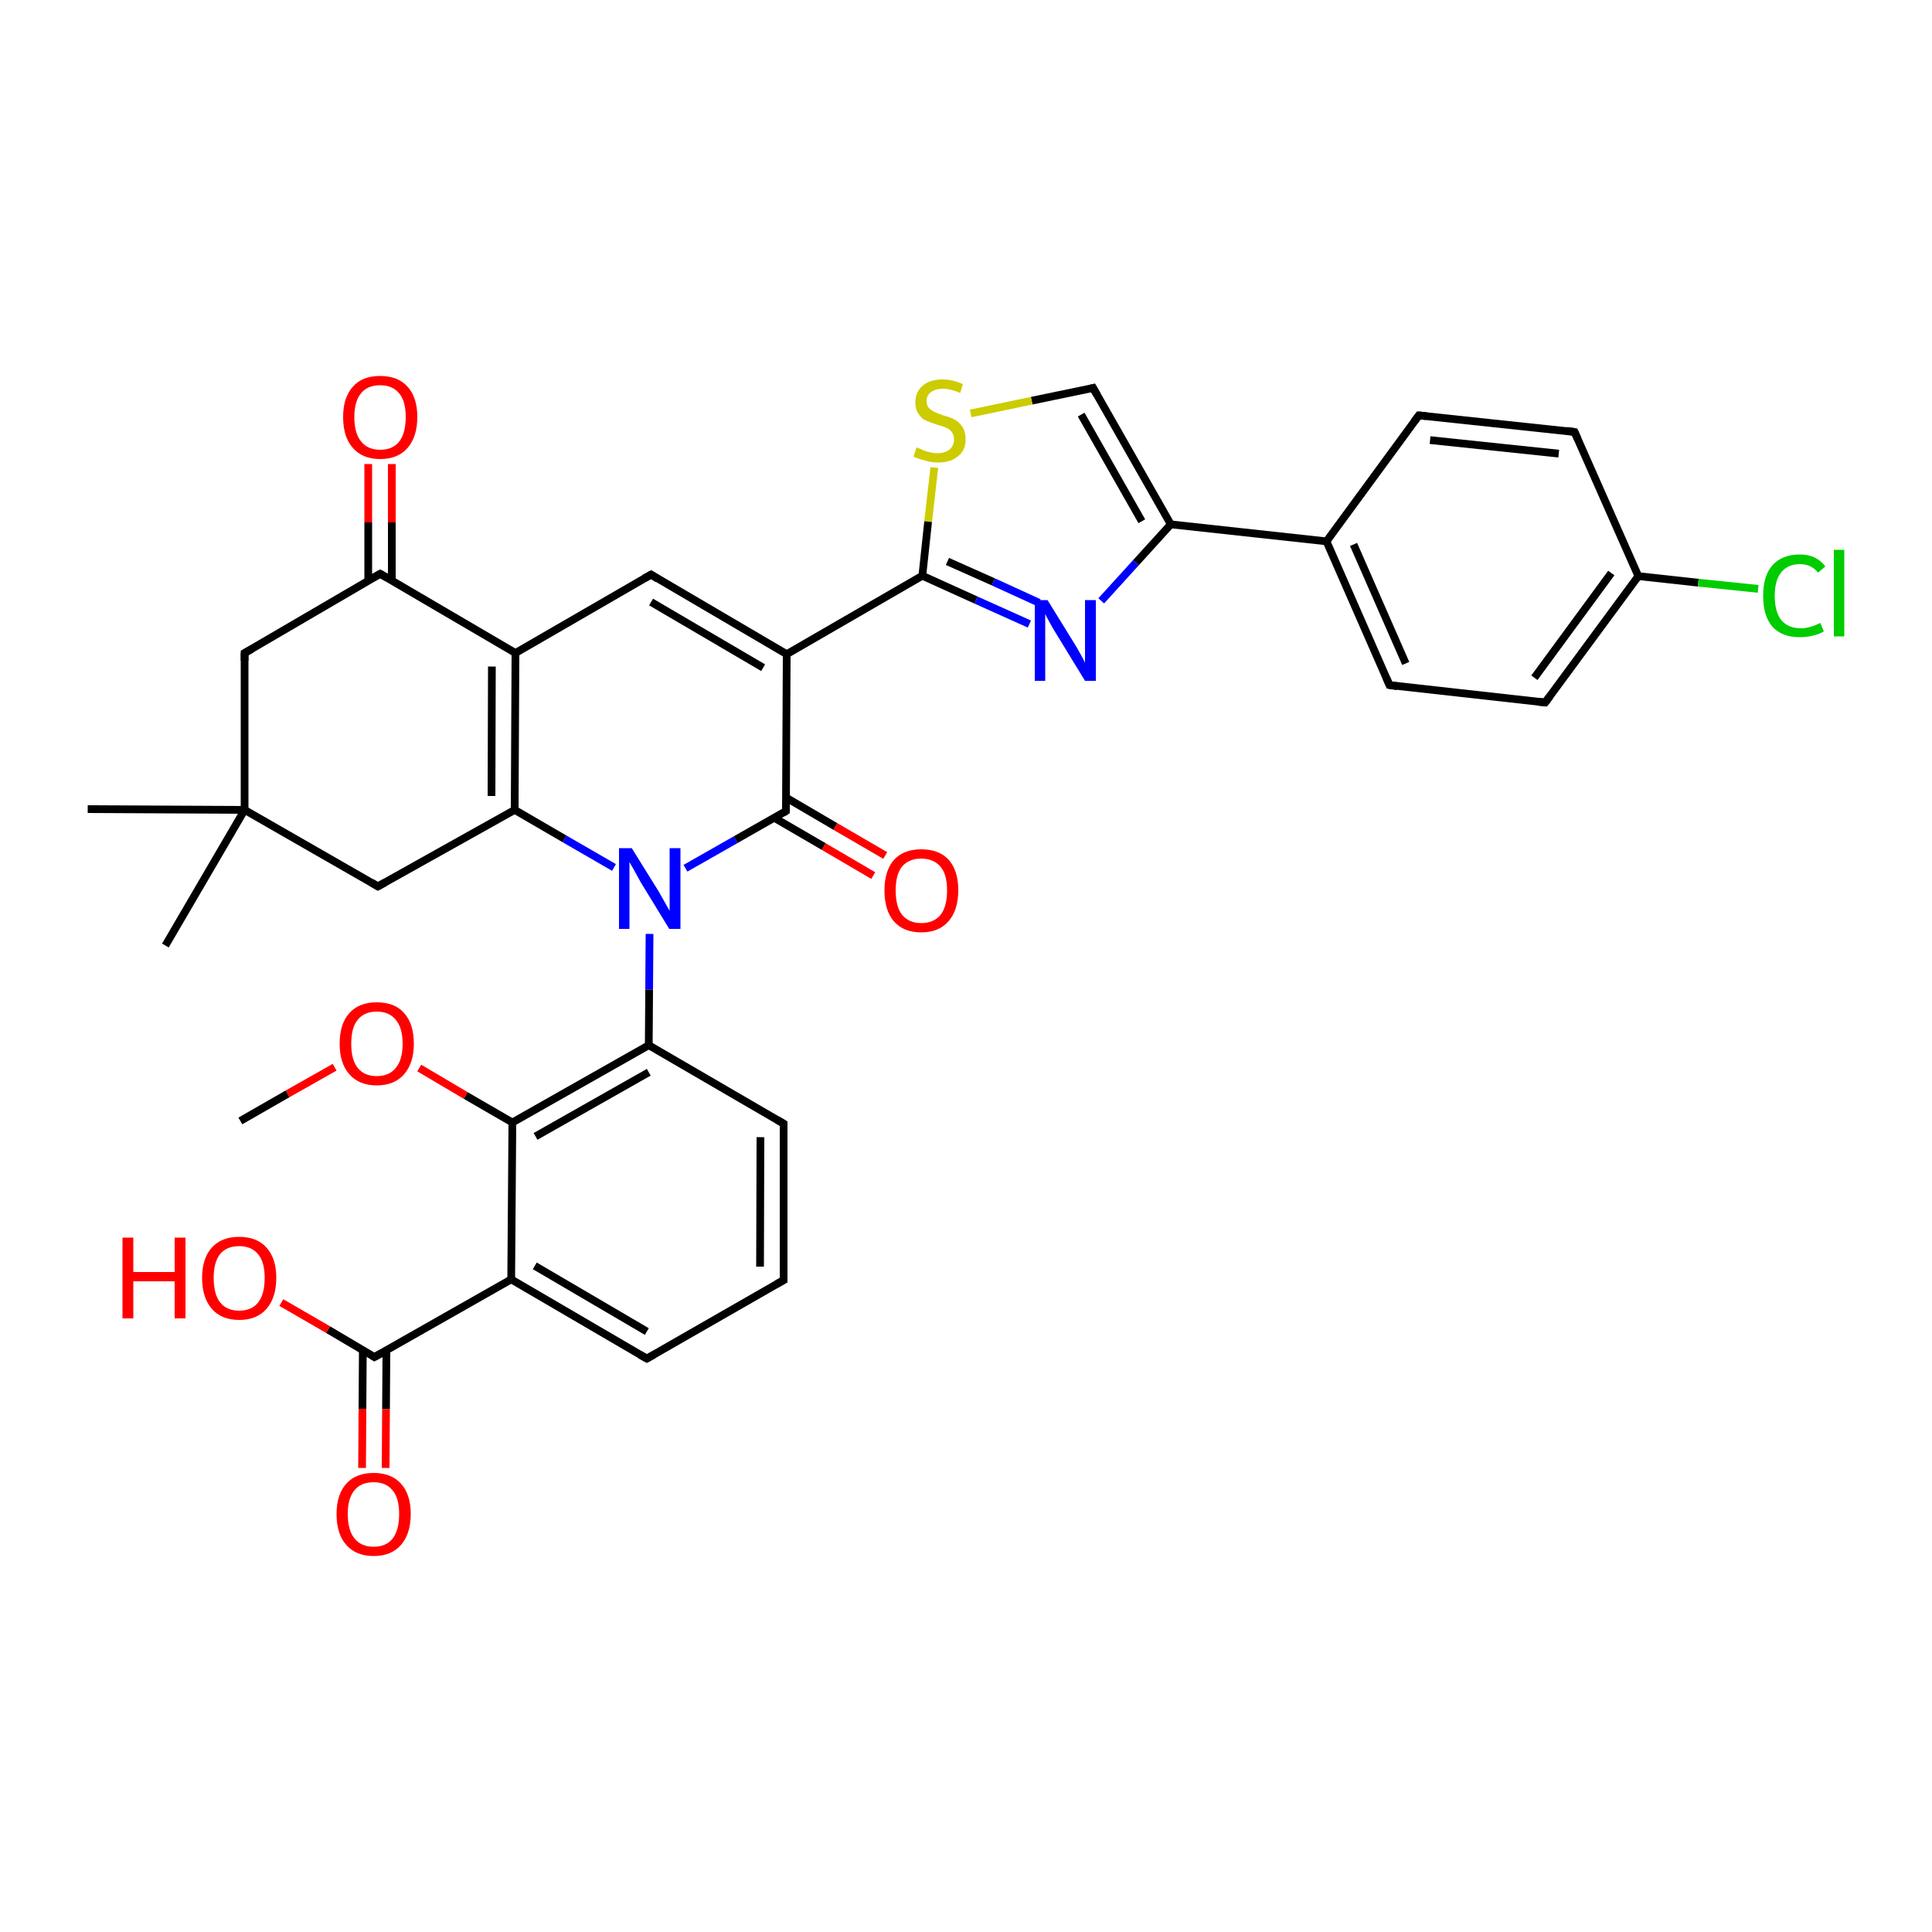 <?xml version='1.0' encoding='iso-8859-1'?>
<svg version='1.1' baseProfile='full'
              xmlns='http://www.w3.org/2000/svg'
                      xmlns:rdkit='http://www.rdkit.org/xml'
                      xmlns:xlink='http://www.w3.org/1999/xlink'
                  xml:space='preserve'
width='500px' height='500px' viewBox='0 0 500 500'>
<!-- END OF HEADER -->
<path class='bond-0 atom-1 atom-0' d='M 63.3,209.6 L 42.8,244.7' style='fill:none;fill-rule:evenodd;stroke:#000000;stroke-width:2.0px;stroke-linecap:butt;stroke-linejoin:miter;stroke-opacity:1' />
<path class='bond-1 atom-2 atom-1' d='M 22.7,209.4 L 63.3,209.6' style='fill:none;fill-rule:evenodd;stroke:#000000;stroke-width:2.0px;stroke-linecap:butt;stroke-linejoin:miter;stroke-opacity:1' />
<path class='bond-2 atom-3 atom-1' d='M 63.3,169.0 L 63.3,209.6' style='fill:none;fill-rule:evenodd;stroke:#000000;stroke-width:2.0px;stroke-linecap:butt;stroke-linejoin:miter;stroke-opacity:1' />
<path class='bond-3 atom-3 atom-4' d='M 63.3,169.0 L 98.4,148.5' style='fill:none;fill-rule:evenodd;stroke:#000000;stroke-width:2.0px;stroke-linecap:butt;stroke-linejoin:miter;stroke-opacity:1' />
<path class='bond-4 atom-1 atom-32' d='M 63.3,209.6 L 97.8,229.4' style='fill:none;fill-rule:evenodd;stroke:#000000;stroke-width:2.0px;stroke-linecap:butt;stroke-linejoin:miter;stroke-opacity:1' />
<path class='bond-5 atom-32 atom-6' d='M 97.8,229.4 L 133.2,209.6' style='fill:none;fill-rule:evenodd;stroke:#000000;stroke-width:2.0px;stroke-linecap:butt;stroke-linejoin:miter;stroke-opacity:1' />
<path class='bond-6 atom-5 atom-4' d='M 133.4,169.0 L 98.4,148.5' style='fill:none;fill-rule:evenodd;stroke:#000000;stroke-width:2.0px;stroke-linecap:butt;stroke-linejoin:miter;stroke-opacity:1' />
<path class='bond-7 atom-5 atom-6' d='M 133.4,169.0 L 133.2,209.6' style='fill:none;fill-rule:evenodd;stroke:#000000;stroke-width:2.0px;stroke-linecap:butt;stroke-linejoin:miter;stroke-opacity:1' />
<path class='bond-7 atom-5 atom-6' d='M 127.3,172.5 L 127.2,206.0' style='fill:none;fill-rule:evenodd;stroke:#000000;stroke-width:2.0px;stroke-linecap:butt;stroke-linejoin:miter;stroke-opacity:1' />
<path class='bond-8 atom-5 atom-10' d='M 133.4,169.0 L 168.5,148.7' style='fill:none;fill-rule:evenodd;stroke:#000000;stroke-width:2.0px;stroke-linecap:butt;stroke-linejoin:miter;stroke-opacity:1' />
<path class='bond-9 atom-6 atom-7' d='M 133.2,209.6 L 146.1,217.1' style='fill:none;fill-rule:evenodd;stroke:#000000;stroke-width:2.0px;stroke-linecap:butt;stroke-linejoin:miter;stroke-opacity:1' />
<path class='bond-9 atom-6 atom-7' d='M 146.1,217.1 L 158.9,224.5' style='fill:none;fill-rule:evenodd;stroke:#0000FF;stroke-width:2.0px;stroke-linecap:butt;stroke-linejoin:miter;stroke-opacity:1' />
<path class='bond-10 atom-7 atom-8' d='M 177.4,224.7 L 190.4,217.3' style='fill:none;fill-rule:evenodd;stroke:#0000FF;stroke-width:2.0px;stroke-linecap:butt;stroke-linejoin:miter;stroke-opacity:1' />
<path class='bond-10 atom-7 atom-8' d='M 190.4,217.3 L 203.4,209.9' style='fill:none;fill-rule:evenodd;stroke:#000000;stroke-width:2.0px;stroke-linecap:butt;stroke-linejoin:miter;stroke-opacity:1' />
<path class='bond-11 atom-8 atom-9' d='M 203.4,209.9 L 203.6,169.3' style='fill:none;fill-rule:evenodd;stroke:#000000;stroke-width:2.0px;stroke-linecap:butt;stroke-linejoin:miter;stroke-opacity:1' />
<path class='bond-12 atom-9 atom-10' d='M 203.6,169.3 L 168.5,148.7' style='fill:none;fill-rule:evenodd;stroke:#000000;stroke-width:2.0px;stroke-linecap:butt;stroke-linejoin:miter;stroke-opacity:1' />
<path class='bond-12 atom-9 atom-10' d='M 197.5,172.8 L 168.5,155.8' style='fill:none;fill-rule:evenodd;stroke:#000000;stroke-width:2.0px;stroke-linecap:butt;stroke-linejoin:miter;stroke-opacity:1' />
<path class='bond-13 atom-4 atom-11' d='M 101.4,150.3 L 101.4,135.2' style='fill:none;fill-rule:evenodd;stroke:#000000;stroke-width:2.0px;stroke-linecap:butt;stroke-linejoin:miter;stroke-opacity:1' />
<path class='bond-13 atom-4 atom-11' d='M 101.4,135.2 L 101.4,120.1' style='fill:none;fill-rule:evenodd;stroke:#FF0000;stroke-width:2.0px;stroke-linecap:butt;stroke-linejoin:miter;stroke-opacity:1' />
<path class='bond-13 atom-4 atom-11' d='M 95.3,150.3 L 95.3,135.2' style='fill:none;fill-rule:evenodd;stroke:#000000;stroke-width:2.0px;stroke-linecap:butt;stroke-linejoin:miter;stroke-opacity:1' />
<path class='bond-13 atom-4 atom-11' d='M 95.3,135.2 L 95.3,120.1' style='fill:none;fill-rule:evenodd;stroke:#FF0000;stroke-width:2.0px;stroke-linecap:butt;stroke-linejoin:miter;stroke-opacity:1' />
<path class='bond-14 atom-8 atom-12' d='M 200.3,211.6 L 213.2,219.1' style='fill:none;fill-rule:evenodd;stroke:#000000;stroke-width:2.0px;stroke-linecap:butt;stroke-linejoin:miter;stroke-opacity:1' />
<path class='bond-14 atom-8 atom-12' d='M 213.2,219.1 L 226.0,226.6' style='fill:none;fill-rule:evenodd;stroke:#FF0000;stroke-width:2.0px;stroke-linecap:butt;stroke-linejoin:miter;stroke-opacity:1' />
<path class='bond-14 atom-8 atom-12' d='M 203.4,206.4 L 216.2,213.9' style='fill:none;fill-rule:evenodd;stroke:#000000;stroke-width:2.0px;stroke-linecap:butt;stroke-linejoin:miter;stroke-opacity:1' />
<path class='bond-14 atom-8 atom-12' d='M 216.2,213.9 L 229.1,221.4' style='fill:none;fill-rule:evenodd;stroke:#FF0000;stroke-width:2.0px;stroke-linecap:butt;stroke-linejoin:miter;stroke-opacity:1' />
<path class='bond-15 atom-13 atom-14' d='M 238.7,149.0 L 252.6,155.3' style='fill:none;fill-rule:evenodd;stroke:#000000;stroke-width:2.0px;stroke-linecap:butt;stroke-linejoin:miter;stroke-opacity:1' />
<path class='bond-15 atom-13 atom-14' d='M 252.6,155.3 L 266.4,161.5' style='fill:none;fill-rule:evenodd;stroke:#0000FF;stroke-width:2.0px;stroke-linecap:butt;stroke-linejoin:miter;stroke-opacity:1' />
<path class='bond-15 atom-13 atom-14' d='M 245.2,145.3 L 257.1,150.6' style='fill:none;fill-rule:evenodd;stroke:#000000;stroke-width:2.0px;stroke-linecap:butt;stroke-linejoin:miter;stroke-opacity:1' />
<path class='bond-15 atom-13 atom-14' d='M 257.1,150.6 L 268.9,156.0' style='fill:none;fill-rule:evenodd;stroke:#0000FF;stroke-width:2.0px;stroke-linecap:butt;stroke-linejoin:miter;stroke-opacity:1' />
<path class='bond-16 atom-14 atom-15' d='M 285.0,155.5 L 294.0,145.6' style='fill:none;fill-rule:evenodd;stroke:#0000FF;stroke-width:2.0px;stroke-linecap:butt;stroke-linejoin:miter;stroke-opacity:1' />
<path class='bond-16 atom-14 atom-15' d='M 294.0,145.6 L 303.0,135.7' style='fill:none;fill-rule:evenodd;stroke:#000000;stroke-width:2.0px;stroke-linecap:butt;stroke-linejoin:miter;stroke-opacity:1' />
<path class='bond-17 atom-15 atom-16' d='M 303.0,135.7 L 282.9,100.4' style='fill:none;fill-rule:evenodd;stroke:#000000;stroke-width:2.0px;stroke-linecap:butt;stroke-linejoin:miter;stroke-opacity:1' />
<path class='bond-17 atom-15 atom-16' d='M 295.5,134.9 L 279.8,107.3' style='fill:none;fill-rule:evenodd;stroke:#000000;stroke-width:2.0px;stroke-linecap:butt;stroke-linejoin:miter;stroke-opacity:1' />
<path class='bond-18 atom-16 atom-17' d='M 282.9,100.4 L 267.0,103.7' style='fill:none;fill-rule:evenodd;stroke:#000000;stroke-width:2.0px;stroke-linecap:butt;stroke-linejoin:miter;stroke-opacity:1' />
<path class='bond-18 atom-16 atom-17' d='M 267.0,103.7 L 251.2,107.0' style='fill:none;fill-rule:evenodd;stroke:#CCCC00;stroke-width:2.0px;stroke-linecap:butt;stroke-linejoin:miter;stroke-opacity:1' />
<path class='bond-19 atom-17 atom-13' d='M 241.8,121.0 L 240.2,135.0' style='fill:none;fill-rule:evenodd;stroke:#CCCC00;stroke-width:2.0px;stroke-linecap:butt;stroke-linejoin:miter;stroke-opacity:1' />
<path class='bond-19 atom-17 atom-13' d='M 240.2,135.0 L 238.7,149.0' style='fill:none;fill-rule:evenodd;stroke:#000000;stroke-width:2.0px;stroke-linecap:butt;stroke-linejoin:miter;stroke-opacity:1' />
<path class='bond-20 atom-9 atom-13' d='M 203.6,169.3 L 238.7,149.0' style='fill:none;fill-rule:evenodd;stroke:#000000;stroke-width:2.0px;stroke-linecap:butt;stroke-linejoin:miter;stroke-opacity:1' />
<path class='bond-21 atom-18 atom-19' d='M 343.3,140.1 L 359.6,177.3' style='fill:none;fill-rule:evenodd;stroke:#000000;stroke-width:2.0px;stroke-linecap:butt;stroke-linejoin:miter;stroke-opacity:1' />
<path class='bond-21 atom-18 atom-19' d='M 350.3,140.9 L 363.8,171.7' style='fill:none;fill-rule:evenodd;stroke:#000000;stroke-width:2.0px;stroke-linecap:butt;stroke-linejoin:miter;stroke-opacity:1' />
<path class='bond-22 atom-19 atom-20' d='M 359.6,177.3 L 399.9,181.8' style='fill:none;fill-rule:evenodd;stroke:#000000;stroke-width:2.0px;stroke-linecap:butt;stroke-linejoin:miter;stroke-opacity:1' />
<path class='bond-23 atom-20 atom-21' d='M 399.9,181.8 L 424.0,149.1' style='fill:none;fill-rule:evenodd;stroke:#000000;stroke-width:2.0px;stroke-linecap:butt;stroke-linejoin:miter;stroke-opacity:1' />
<path class='bond-23 atom-20 atom-21' d='M 397.1,175.4 L 417.0,148.3' style='fill:none;fill-rule:evenodd;stroke:#000000;stroke-width:2.0px;stroke-linecap:butt;stroke-linejoin:miter;stroke-opacity:1' />
<path class='bond-24 atom-21 atom-22' d='M 424.0,149.1 L 407.5,111.8' style='fill:none;fill-rule:evenodd;stroke:#000000;stroke-width:2.0px;stroke-linecap:butt;stroke-linejoin:miter;stroke-opacity:1' />
<path class='bond-25 atom-22 atom-23' d='M 407.5,111.8 L 367.2,107.5' style='fill:none;fill-rule:evenodd;stroke:#000000;stroke-width:2.0px;stroke-linecap:butt;stroke-linejoin:miter;stroke-opacity:1' />
<path class='bond-25 atom-22 atom-23' d='M 403.4,117.4 L 370.1,113.9' style='fill:none;fill-rule:evenodd;stroke:#000000;stroke-width:2.0px;stroke-linecap:butt;stroke-linejoin:miter;stroke-opacity:1' />
<path class='bond-26 atom-23 atom-18' d='M 367.2,107.5 L 343.3,140.1' style='fill:none;fill-rule:evenodd;stroke:#000000;stroke-width:2.0px;stroke-linecap:butt;stroke-linejoin:miter;stroke-opacity:1' />
<path class='bond-27 atom-15 atom-18' d='M 303.0,135.7 L 343.3,140.1' style='fill:none;fill-rule:evenodd;stroke:#000000;stroke-width:2.0px;stroke-linecap:butt;stroke-linejoin:miter;stroke-opacity:1' />
<path class='bond-28 atom-21 atom-24' d='M 424.0,149.1 L 439.5,150.8' style='fill:none;fill-rule:evenodd;stroke:#000000;stroke-width:2.0px;stroke-linecap:butt;stroke-linejoin:miter;stroke-opacity:1' />
<path class='bond-28 atom-21 atom-24' d='M 439.5,150.8 L 455.0,152.4' style='fill:none;fill-rule:evenodd;stroke:#00CC00;stroke-width:2.0px;stroke-linecap:butt;stroke-linejoin:miter;stroke-opacity:1' />
<path class='bond-29 atom-25 atom-26' d='M 167.9,270.5 L 132.6,290.5' style='fill:none;fill-rule:evenodd;stroke:#000000;stroke-width:2.0px;stroke-linecap:butt;stroke-linejoin:miter;stroke-opacity:1' />
<path class='bond-29 atom-25 atom-26' d='M 167.9,277.5 L 138.6,294.1' style='fill:none;fill-rule:evenodd;stroke:#000000;stroke-width:2.0px;stroke-linecap:butt;stroke-linejoin:miter;stroke-opacity:1' />
<path class='bond-30 atom-26 atom-27' d='M 132.6,290.5 L 132.3,331.1' style='fill:none;fill-rule:evenodd;stroke:#000000;stroke-width:2.0px;stroke-linecap:butt;stroke-linejoin:miter;stroke-opacity:1' />
<path class='bond-31 atom-27 atom-28' d='M 132.3,331.1 L 167.4,351.6' style='fill:none;fill-rule:evenodd;stroke:#000000;stroke-width:2.0px;stroke-linecap:butt;stroke-linejoin:miter;stroke-opacity:1' />
<path class='bond-31 atom-27 atom-28' d='M 138.4,327.6 L 167.4,344.6' style='fill:none;fill-rule:evenodd;stroke:#000000;stroke-width:2.0px;stroke-linecap:butt;stroke-linejoin:miter;stroke-opacity:1' />
<path class='bond-32 atom-28 atom-29' d='M 167.4,351.6 L 202.8,331.3' style='fill:none;fill-rule:evenodd;stroke:#000000;stroke-width:2.0px;stroke-linecap:butt;stroke-linejoin:miter;stroke-opacity:1' />
<path class='bond-33 atom-29 atom-30' d='M 202.8,331.3 L 202.8,290.8' style='fill:none;fill-rule:evenodd;stroke:#000000;stroke-width:2.0px;stroke-linecap:butt;stroke-linejoin:miter;stroke-opacity:1' />
<path class='bond-33 atom-29 atom-30' d='M 196.7,327.8 L 196.8,294.3' style='fill:none;fill-rule:evenodd;stroke:#000000;stroke-width:2.0px;stroke-linecap:butt;stroke-linejoin:miter;stroke-opacity:1' />
<path class='bond-34 atom-30 atom-25' d='M 202.8,290.8 L 167.9,270.5' style='fill:none;fill-rule:evenodd;stroke:#000000;stroke-width:2.0px;stroke-linecap:butt;stroke-linejoin:miter;stroke-opacity:1' />
<path class='bond-35 atom-7 atom-25' d='M 168.1,241.7 L 168.0,256.1' style='fill:none;fill-rule:evenodd;stroke:#0000FF;stroke-width:2.0px;stroke-linecap:butt;stroke-linejoin:miter;stroke-opacity:1' />
<path class='bond-35 atom-7 atom-25' d='M 168.0,256.1 L 167.9,270.5' style='fill:none;fill-rule:evenodd;stroke:#000000;stroke-width:2.0px;stroke-linecap:butt;stroke-linejoin:miter;stroke-opacity:1' />
<path class='bond-36 atom-26 atom-31' d='M 132.6,290.5 L 120.5,283.5' style='fill:none;fill-rule:evenodd;stroke:#000000;stroke-width:2.0px;stroke-linecap:butt;stroke-linejoin:miter;stroke-opacity:1' />
<path class='bond-36 atom-26 atom-31' d='M 120.5,283.5 L 108.5,276.4' style='fill:none;fill-rule:evenodd;stroke:#FF0000;stroke-width:2.0px;stroke-linecap:butt;stroke-linejoin:miter;stroke-opacity:1' />
<path class='bond-37 atom-31 atom-33' d='M 86.6,276.2 L 74.4,283.1' style='fill:none;fill-rule:evenodd;stroke:#FF0000;stroke-width:2.0px;stroke-linecap:butt;stroke-linejoin:miter;stroke-opacity:1' />
<path class='bond-37 atom-31 atom-33' d='M 74.4,283.1 L 62.2,290.1' style='fill:none;fill-rule:evenodd;stroke:#000000;stroke-width:2.0px;stroke-linecap:butt;stroke-linejoin:miter;stroke-opacity:1' />
<path class='bond-38 atom-34 atom-35' d='M 96.9,351.2 L 84.9,344.1' style='fill:none;fill-rule:evenodd;stroke:#000000;stroke-width:2.0px;stroke-linecap:butt;stroke-linejoin:miter;stroke-opacity:1' />
<path class='bond-38 atom-34 atom-35' d='M 84.9,344.1 L 72.8,337.1' style='fill:none;fill-rule:evenodd;stroke:#FF0000;stroke-width:2.0px;stroke-linecap:butt;stroke-linejoin:miter;stroke-opacity:1' />
<path class='bond-39 atom-34 atom-36' d='M 93.9,349.4 L 93.8,364.6' style='fill:none;fill-rule:evenodd;stroke:#000000;stroke-width:2.0px;stroke-linecap:butt;stroke-linejoin:miter;stroke-opacity:1' />
<path class='bond-39 atom-34 atom-36' d='M 93.8,364.6 L 93.7,379.9' style='fill:none;fill-rule:evenodd;stroke:#FF0000;stroke-width:2.0px;stroke-linecap:butt;stroke-linejoin:miter;stroke-opacity:1' />
<path class='bond-39 atom-34 atom-36' d='M 100.0,349.5 L 99.9,364.7' style='fill:none;fill-rule:evenodd;stroke:#000000;stroke-width:2.0px;stroke-linecap:butt;stroke-linejoin:miter;stroke-opacity:1' />
<path class='bond-39 atom-34 atom-36' d='M 99.9,364.7 L 99.8,379.9' style='fill:none;fill-rule:evenodd;stroke:#FF0000;stroke-width:2.0px;stroke-linecap:butt;stroke-linejoin:miter;stroke-opacity:1' />
<path class='bond-40 atom-27 atom-34' d='M 132.3,331.1 L 96.9,351.2' style='fill:none;fill-rule:evenodd;stroke:#000000;stroke-width:2.0px;stroke-linecap:butt;stroke-linejoin:miter;stroke-opacity:1' />
<path d='M 63.3,171.0 L 63.3,169.0 L 65.1,168.0' style='fill:none;stroke:#000000;stroke-width:2.0px;stroke-linecap:butt;stroke-linejoin:miter;stroke-opacity:1;' />
<path d='M 96.6,149.5 L 98.4,148.5 L 100.1,149.5' style='fill:none;stroke:#000000;stroke-width:2.0px;stroke-linecap:butt;stroke-linejoin:miter;stroke-opacity:1;' />
<path d='M 202.8,210.3 L 203.4,209.9 L 203.4,207.9' style='fill:none;stroke:#000000;stroke-width:2.0px;stroke-linecap:butt;stroke-linejoin:miter;stroke-opacity:1;' />
<path d='M 166.7,149.7 L 168.5,148.7 L 170.2,149.8' style='fill:none;stroke:#000000;stroke-width:2.0px;stroke-linecap:butt;stroke-linejoin:miter;stroke-opacity:1;' />
<path d='M 283.9,102.2 L 282.9,100.4 L 282.1,100.6' style='fill:none;stroke:#000000;stroke-width:2.0px;stroke-linecap:butt;stroke-linejoin:miter;stroke-opacity:1;' />
<path d='M 358.8,175.5 L 359.6,177.3 L 361.6,177.6' style='fill:none;stroke:#000000;stroke-width:2.0px;stroke-linecap:butt;stroke-linejoin:miter;stroke-opacity:1;' />
<path d='M 397.9,181.6 L 399.9,181.8 L 401.1,180.2' style='fill:none;stroke:#000000;stroke-width:2.0px;stroke-linecap:butt;stroke-linejoin:miter;stroke-opacity:1;' />
<path d='M 408.3,113.6 L 407.5,111.8 L 405.5,111.5' style='fill:none;stroke:#000000;stroke-width:2.0px;stroke-linecap:butt;stroke-linejoin:miter;stroke-opacity:1;' />
<path d='M 369.2,107.7 L 367.2,107.5 L 366.0,109.1' style='fill:none;stroke:#000000;stroke-width:2.0px;stroke-linecap:butt;stroke-linejoin:miter;stroke-opacity:1;' />
<path d='M 165.6,350.6 L 167.4,351.6 L 169.2,350.6' style='fill:none;stroke:#000000;stroke-width:2.0px;stroke-linecap:butt;stroke-linejoin:miter;stroke-opacity:1;' />
<path d='M 201.0,332.3 L 202.8,331.3 L 202.8,329.3' style='fill:none;stroke:#000000;stroke-width:2.0px;stroke-linecap:butt;stroke-linejoin:miter;stroke-opacity:1;' />
<path d='M 202.8,292.8 L 202.8,290.8 L 201.1,289.8' style='fill:none;stroke:#000000;stroke-width:2.0px;stroke-linecap:butt;stroke-linejoin:miter;stroke-opacity:1;' />
<path d='M 96.1,228.4 L 97.8,229.4 L 99.6,228.4' style='fill:none;stroke:#000000;stroke-width:2.0px;stroke-linecap:butt;stroke-linejoin:miter;stroke-opacity:1;' />
<path d='M 96.3,350.8 L 96.9,351.2 L 98.7,350.2' style='fill:none;stroke:#000000;stroke-width:2.0px;stroke-linecap:butt;stroke-linejoin:miter;stroke-opacity:1;' />
<path class='atom-7' d='M 163.5 219.5
L 170.4 230.6
Q 171.0 231.6, 172.1 233.6
Q 173.2 235.6, 173.3 235.7
L 173.3 219.5
L 176.1 219.5
L 176.1 240.4
L 173.2 240.4
L 165.8 228.3
Q 165.0 226.9, 164.1 225.2
Q 163.2 223.6, 162.9 223.1
L 162.9 240.4
L 160.2 240.4
L 160.2 219.5
L 163.5 219.5
' fill='#0000FF'/>
<path class='atom-11' d='M 88.8 107.9
Q 88.8 102.9, 91.3 100.1
Q 93.7 97.3, 98.4 97.3
Q 103.0 97.3, 105.5 100.1
Q 108.0 102.9, 108.0 107.9
Q 108.0 113.0, 105.5 115.9
Q 103.0 118.8, 98.4 118.8
Q 93.8 118.8, 91.3 115.9
Q 88.8 113.1, 88.8 107.9
M 98.4 116.4
Q 101.6 116.4, 103.3 114.3
Q 105.0 112.1, 105.0 107.9
Q 105.0 103.8, 103.3 101.8
Q 101.6 99.7, 98.4 99.7
Q 95.2 99.7, 93.5 101.7
Q 91.7 103.8, 91.7 107.9
Q 91.7 112.2, 93.5 114.3
Q 95.2 116.4, 98.4 116.4
' fill='#FF0000'/>
<path class='atom-12' d='M 228.9 230.4
Q 228.9 225.4, 231.3 222.6
Q 233.8 219.8, 238.4 219.8
Q 243.1 219.8, 245.6 222.6
Q 248.0 225.4, 248.0 230.4
Q 248.0 235.5, 245.5 238.4
Q 243.0 241.3, 238.4 241.3
Q 233.8 241.3, 231.3 238.4
Q 228.9 235.6, 228.9 230.4
M 238.4 238.9
Q 241.6 238.9, 243.4 236.8
Q 245.1 234.6, 245.1 230.4
Q 245.1 226.3, 243.4 224.3
Q 241.6 222.2, 238.4 222.2
Q 235.3 222.2, 233.5 224.2
Q 231.8 226.3, 231.8 230.4
Q 231.8 234.7, 233.5 236.8
Q 235.3 238.9, 238.4 238.9
' fill='#FF0000'/>
<path class='atom-14' d='M 271.1 155.3
L 277.9 166.3
Q 278.6 167.4, 279.7 169.4
Q 280.8 171.4, 280.8 171.5
L 280.8 155.3
L 283.6 155.3
L 283.6 176.2
L 280.8 176.2
L 273.4 164.1
Q 272.5 162.7, 271.6 161.0
Q 270.7 159.4, 270.5 158.9
L 270.5 176.2
L 267.8 176.2
L 267.8 155.3
L 271.1 155.3
' fill='#0000FF'/>
<path class='atom-17' d='M 237.2 115.8
Q 237.5 115.9, 238.5 116.3
Q 239.4 116.8, 240.5 117.0
Q 241.6 117.3, 242.6 117.3
Q 244.6 117.3, 245.8 116.3
Q 246.9 115.3, 246.9 113.7
Q 246.9 112.5, 246.3 111.8
Q 245.8 111.1, 244.9 110.7
Q 244.0 110.3, 242.5 109.9
Q 240.7 109.3, 239.5 108.8
Q 238.5 108.3, 237.7 107.1
Q 236.9 106.0, 236.9 104.1
Q 236.9 101.5, 238.7 99.9
Q 240.5 98.2, 244.0 98.2
Q 246.4 98.2, 249.2 99.4
L 248.5 101.7
Q 246.0 100.6, 244.1 100.6
Q 242.1 100.6, 240.9 101.5
Q 239.8 102.3, 239.8 103.8
Q 239.8 104.9, 240.4 105.6
Q 241.0 106.2, 241.8 106.6
Q 242.7 107.0, 244.1 107.5
Q 246.0 108.0, 247.1 108.6
Q 248.2 109.2, 249.0 110.4
Q 249.9 111.6, 249.9 113.7
Q 249.9 116.6, 247.9 118.1
Q 246.0 119.7, 242.8 119.7
Q 240.9 119.7, 239.5 119.2
Q 238.1 118.9, 236.4 118.2
L 237.2 115.8
' fill='#CCCC00'/>
<path class='atom-24' d='M 456.3 154.2
Q 456.3 149.0, 458.7 146.3
Q 461.2 143.5, 465.8 143.5
Q 470.1 143.5, 472.4 146.6
L 470.5 148.2
Q 468.8 146.0, 465.8 146.0
Q 462.7 146.0, 461.0 148.1
Q 459.3 150.2, 459.3 154.2
Q 459.3 158.3, 461.0 160.5
Q 462.8 162.6, 466.1 162.6
Q 468.4 162.6, 471.1 161.2
L 472.0 163.4
Q 470.9 164.1, 469.2 164.5
Q 467.6 164.9, 465.7 164.9
Q 461.2 164.9, 458.7 162.2
Q 456.3 159.4, 456.3 154.2
' fill='#00CC00'/>
<path class='atom-24' d='M 474.6 142.3
L 477.3 142.3
L 477.3 164.7
L 474.6 164.7
L 474.6 142.3
' fill='#00CC00'/>
<path class='atom-31' d='M 87.9 270.1
Q 87.9 265.0, 90.4 262.2
Q 92.9 259.4, 97.5 259.4
Q 102.2 259.4, 104.6 262.2
Q 107.1 265.0, 107.1 270.1
Q 107.1 275.1, 104.6 278.0
Q 102.1 280.9, 97.5 280.9
Q 92.9 280.9, 90.4 278.0
Q 87.9 275.2, 87.9 270.1
M 97.5 278.5
Q 100.7 278.5, 102.4 276.4
Q 104.2 274.3, 104.2 270.1
Q 104.2 266.0, 102.4 263.9
Q 100.7 261.8, 97.5 261.8
Q 94.3 261.8, 92.6 263.9
Q 90.9 265.9, 90.9 270.1
Q 90.9 274.3, 92.6 276.4
Q 94.3 278.5, 97.5 278.5
' fill='#FF0000'/>
<path class='atom-35' d='M 31.7 320.3
L 34.5 320.3
L 34.5 329.2
L 45.2 329.2
L 45.2 320.3
L 48.0 320.3
L 48.0 341.2
L 45.2 341.2
L 45.2 331.6
L 34.5 331.6
L 34.5 341.2
L 31.7 341.2
L 31.7 320.3
' fill='#FF0000'/>
<path class='atom-35' d='M 52.3 330.7
Q 52.3 325.7, 54.8 322.9
Q 57.3 320.1, 61.9 320.1
Q 66.5 320.1, 69.0 322.9
Q 71.5 325.7, 71.5 330.7
Q 71.5 335.8, 69.0 338.7
Q 66.5 341.6, 61.9 341.6
Q 57.3 341.6, 54.8 338.7
Q 52.3 335.8, 52.3 330.7
M 61.9 339.2
Q 65.1 339.2, 66.8 337.1
Q 68.5 334.9, 68.5 330.7
Q 68.5 326.6, 66.8 324.6
Q 65.1 322.5, 61.9 322.5
Q 58.7 322.5, 57.0 324.5
Q 55.3 326.6, 55.3 330.7
Q 55.3 335.0, 57.0 337.1
Q 58.7 339.2, 61.9 339.2
' fill='#FF0000'/>
<path class='atom-36' d='M 87.1 391.8
Q 87.1 386.8, 89.6 384.0
Q 92.1 381.2, 96.7 381.2
Q 101.3 381.2, 103.8 384.0
Q 106.3 386.8, 106.3 391.8
Q 106.3 396.9, 103.8 399.8
Q 101.3 402.7, 96.7 402.7
Q 92.1 402.7, 89.6 399.8
Q 87.1 397.0, 87.1 391.8
M 96.7 400.3
Q 99.9 400.3, 101.6 398.2
Q 103.3 396.0, 103.3 391.8
Q 103.3 387.7, 101.6 385.7
Q 99.9 383.6, 96.7 383.6
Q 93.5 383.6, 91.8 385.6
Q 90.0 387.7, 90.0 391.8
Q 90.0 396.1, 91.8 398.2
Q 93.5 400.3, 96.7 400.3
' fill='#FF0000'/>
</svg>
